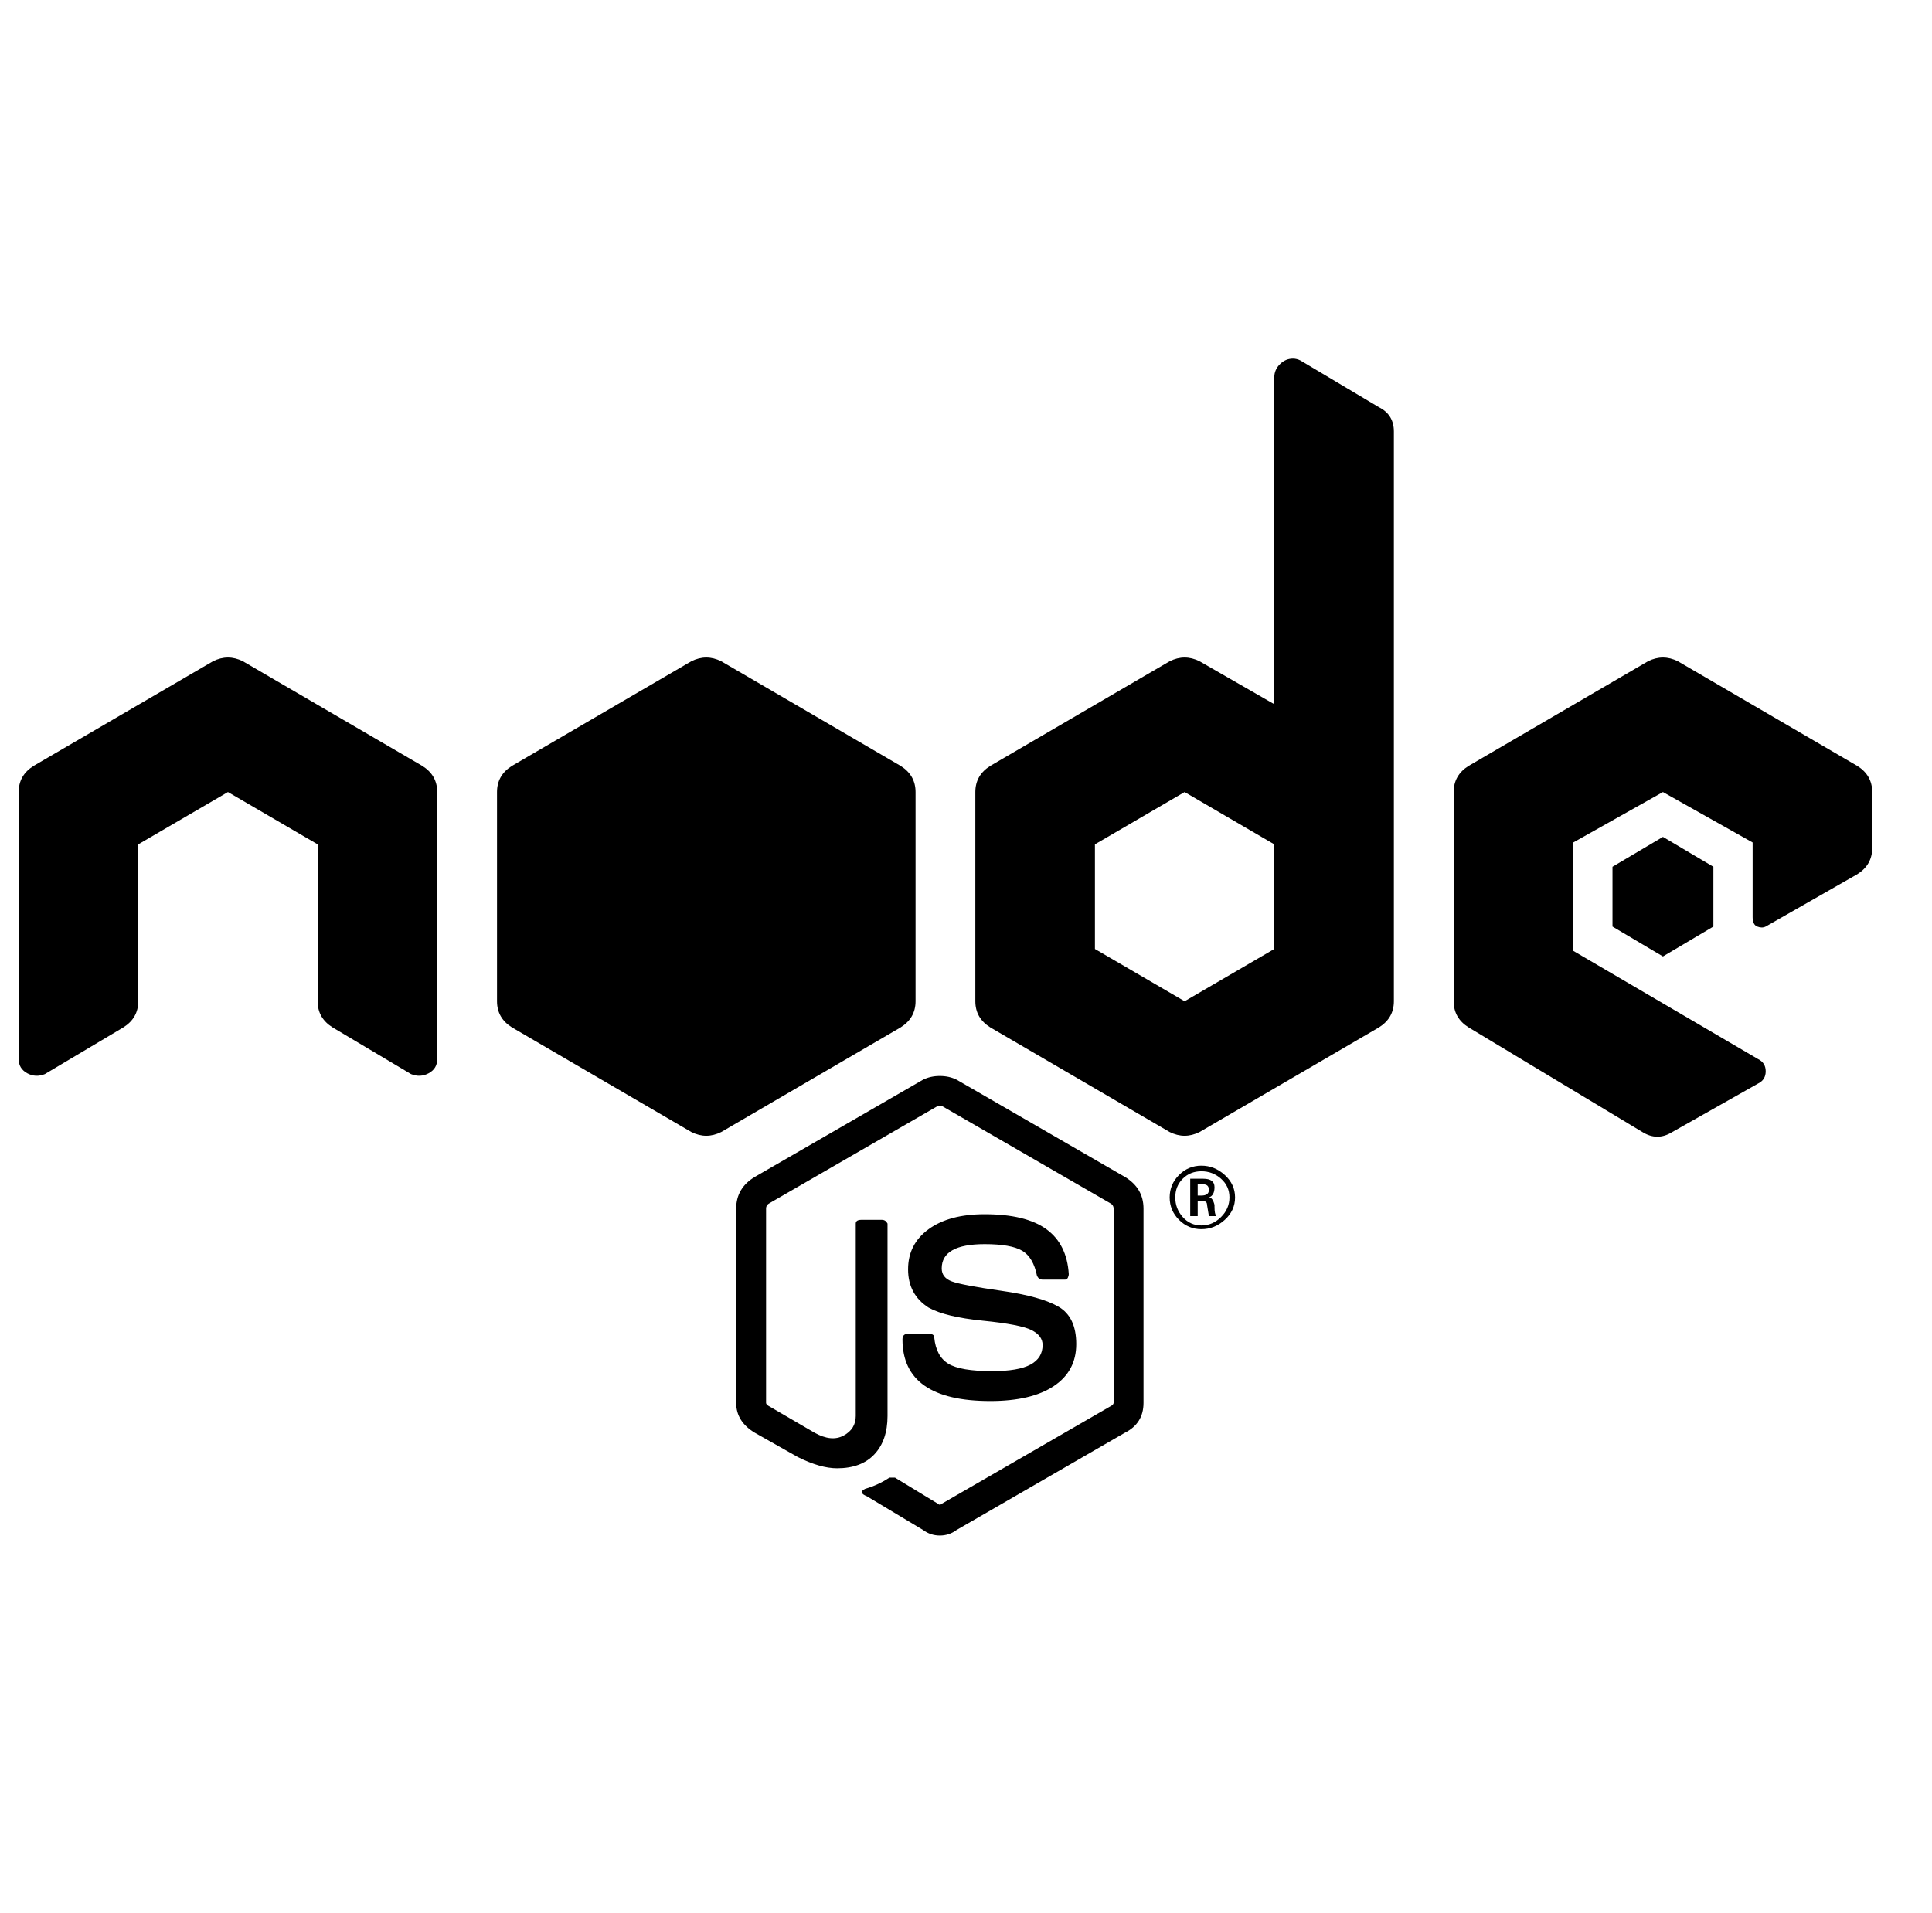 <?xml version="1.0" standalone="no"?>
<!DOCTYPE svg PUBLIC "-//W3C//DTD SVG 1.1//EN" "http://www.w3.org/Graphics/SVG/1.1/DTD/svg11.dtd" >
<svg xmlns="http://www.w3.org/2000/svg" xmlns:xlink="http://www.w3.org/1999/xlink" version="1.1" viewBox="-10 0 1034 1024">
   <path fill="currentColor"
d="M682 192q-4 0 -7 3t-3 7v175l-40 -23q-4 -2 -8 -2t-8 2l-96 56q-8 5 -8 14v112q0 9 8 14l96 56q4 2 8 2t8 -2l96 -56q8 -5 8 -14v-305q0 -9 -8 -13l-42 -25q-2 -1 -4 -1zM368 352q-4 0 -8 2l-96 56q-8 5 -8 14v112q0 9 8 14l96 56q8 4 16 0l96 -56q8 -5 8 -14v-112
q0 -9 -8 -14l-96 -56q-4 -2 -8 -2zM880 352q-4 0 -8 2l-96 56q-8 5 -8 14v112q0 9 8 14l93 56q8 5 16 0l46 -26q4 -2 4 -6.5t-4 -6.5l-99 -58v-58l48 -27l48 27v40q0 4 2.5 5t4.5 0l49 -28q8 -5 8 -14v-30q0 -9 -8 -14l-96 -56q-4 -2 -8 -2zM112 352q-4 0 -8 2l-96 56
q-8 5 -8 14v143q0 5 4.5 7.5t9.5 0.5l42 -25q8 -5 8 -14v-84l48 -28l48 28v84q0 9 8 14l42 25q5 2 9.5 -0.5t4.5 -7.5v-143q0 -9 -8 -14l-96 -56q-4 -2 -8 -2zM624 424l48 28v56l-48 28l-48 -28v-56zM880 448l-27 16v32l27 16l27 -16v-32zM493 576q-5 0 -9 2l-90 52
q-10 6 -10 17v104q0 10 10 16l23 13q12 6 21 6q13 0 20 -7.5t7 -20.5v-103q-1 -2 -3 -2h-11q-3 0 -3 2v103q0 7 -6.5 10.5t-15.5 -1.5l-24 -14q-2 -1 -2 -2v-104q0 -2 2 -3l90 -52h2l90 52q2 1 2 3v104q0 1 -2 2l-90 52q-1 1 -2 0l-23 -14h-3q-6 4 -13 6q-4 2 1 4l30 18
q4 3 9 3t9 -3l90 -52q10 -5 10 -16v-104q0 -11 -10 -17l-90 -52q-4 -2 -9 -2zM633 624q-7 0 -12 5t-5 12t5 12t12 5t12.5 -5t5.5 -12t-5.5 -12t-12.5 -5zM633 627q6 0 10.5 4t4.5 10t-4.5 10.5t-10.5 4.5t-10 -4.5t-4 -10.5t4 -10t10 -4zM627 631v20h4v-8h3q2 0 2 2l1 6h4
q-1 -1 -1 -5v-1q-1 -4 -3 -4v0q3 -1 3 -5.5t-6 -4.5h-7zM631 634h3v0q3 0 3 3t-4 3h-2v-6zM517 650q-19 0 -30 8t-11 21.5t11 20.5q9 5 29 7t26 5t6 8q0 7 -6.5 10.5t-20.5 3.5q-17 0 -23.5 -4t-7.5 -14q0 -2 -3 -2h-11q-3 0 -3 3q0 33 47 33q22 0 34 -8t12 -22.5t-9.5 -20
t-30.5 -8.5t-26.5 -5t-5.5 -7q0 -13 23 -13q14 0 20 3.5t8 13.5q1 2 3 2h12q1 0 1.5 -1t0.5 -2q-1 -16 -12 -24t-33 -8z" />
</svg>
